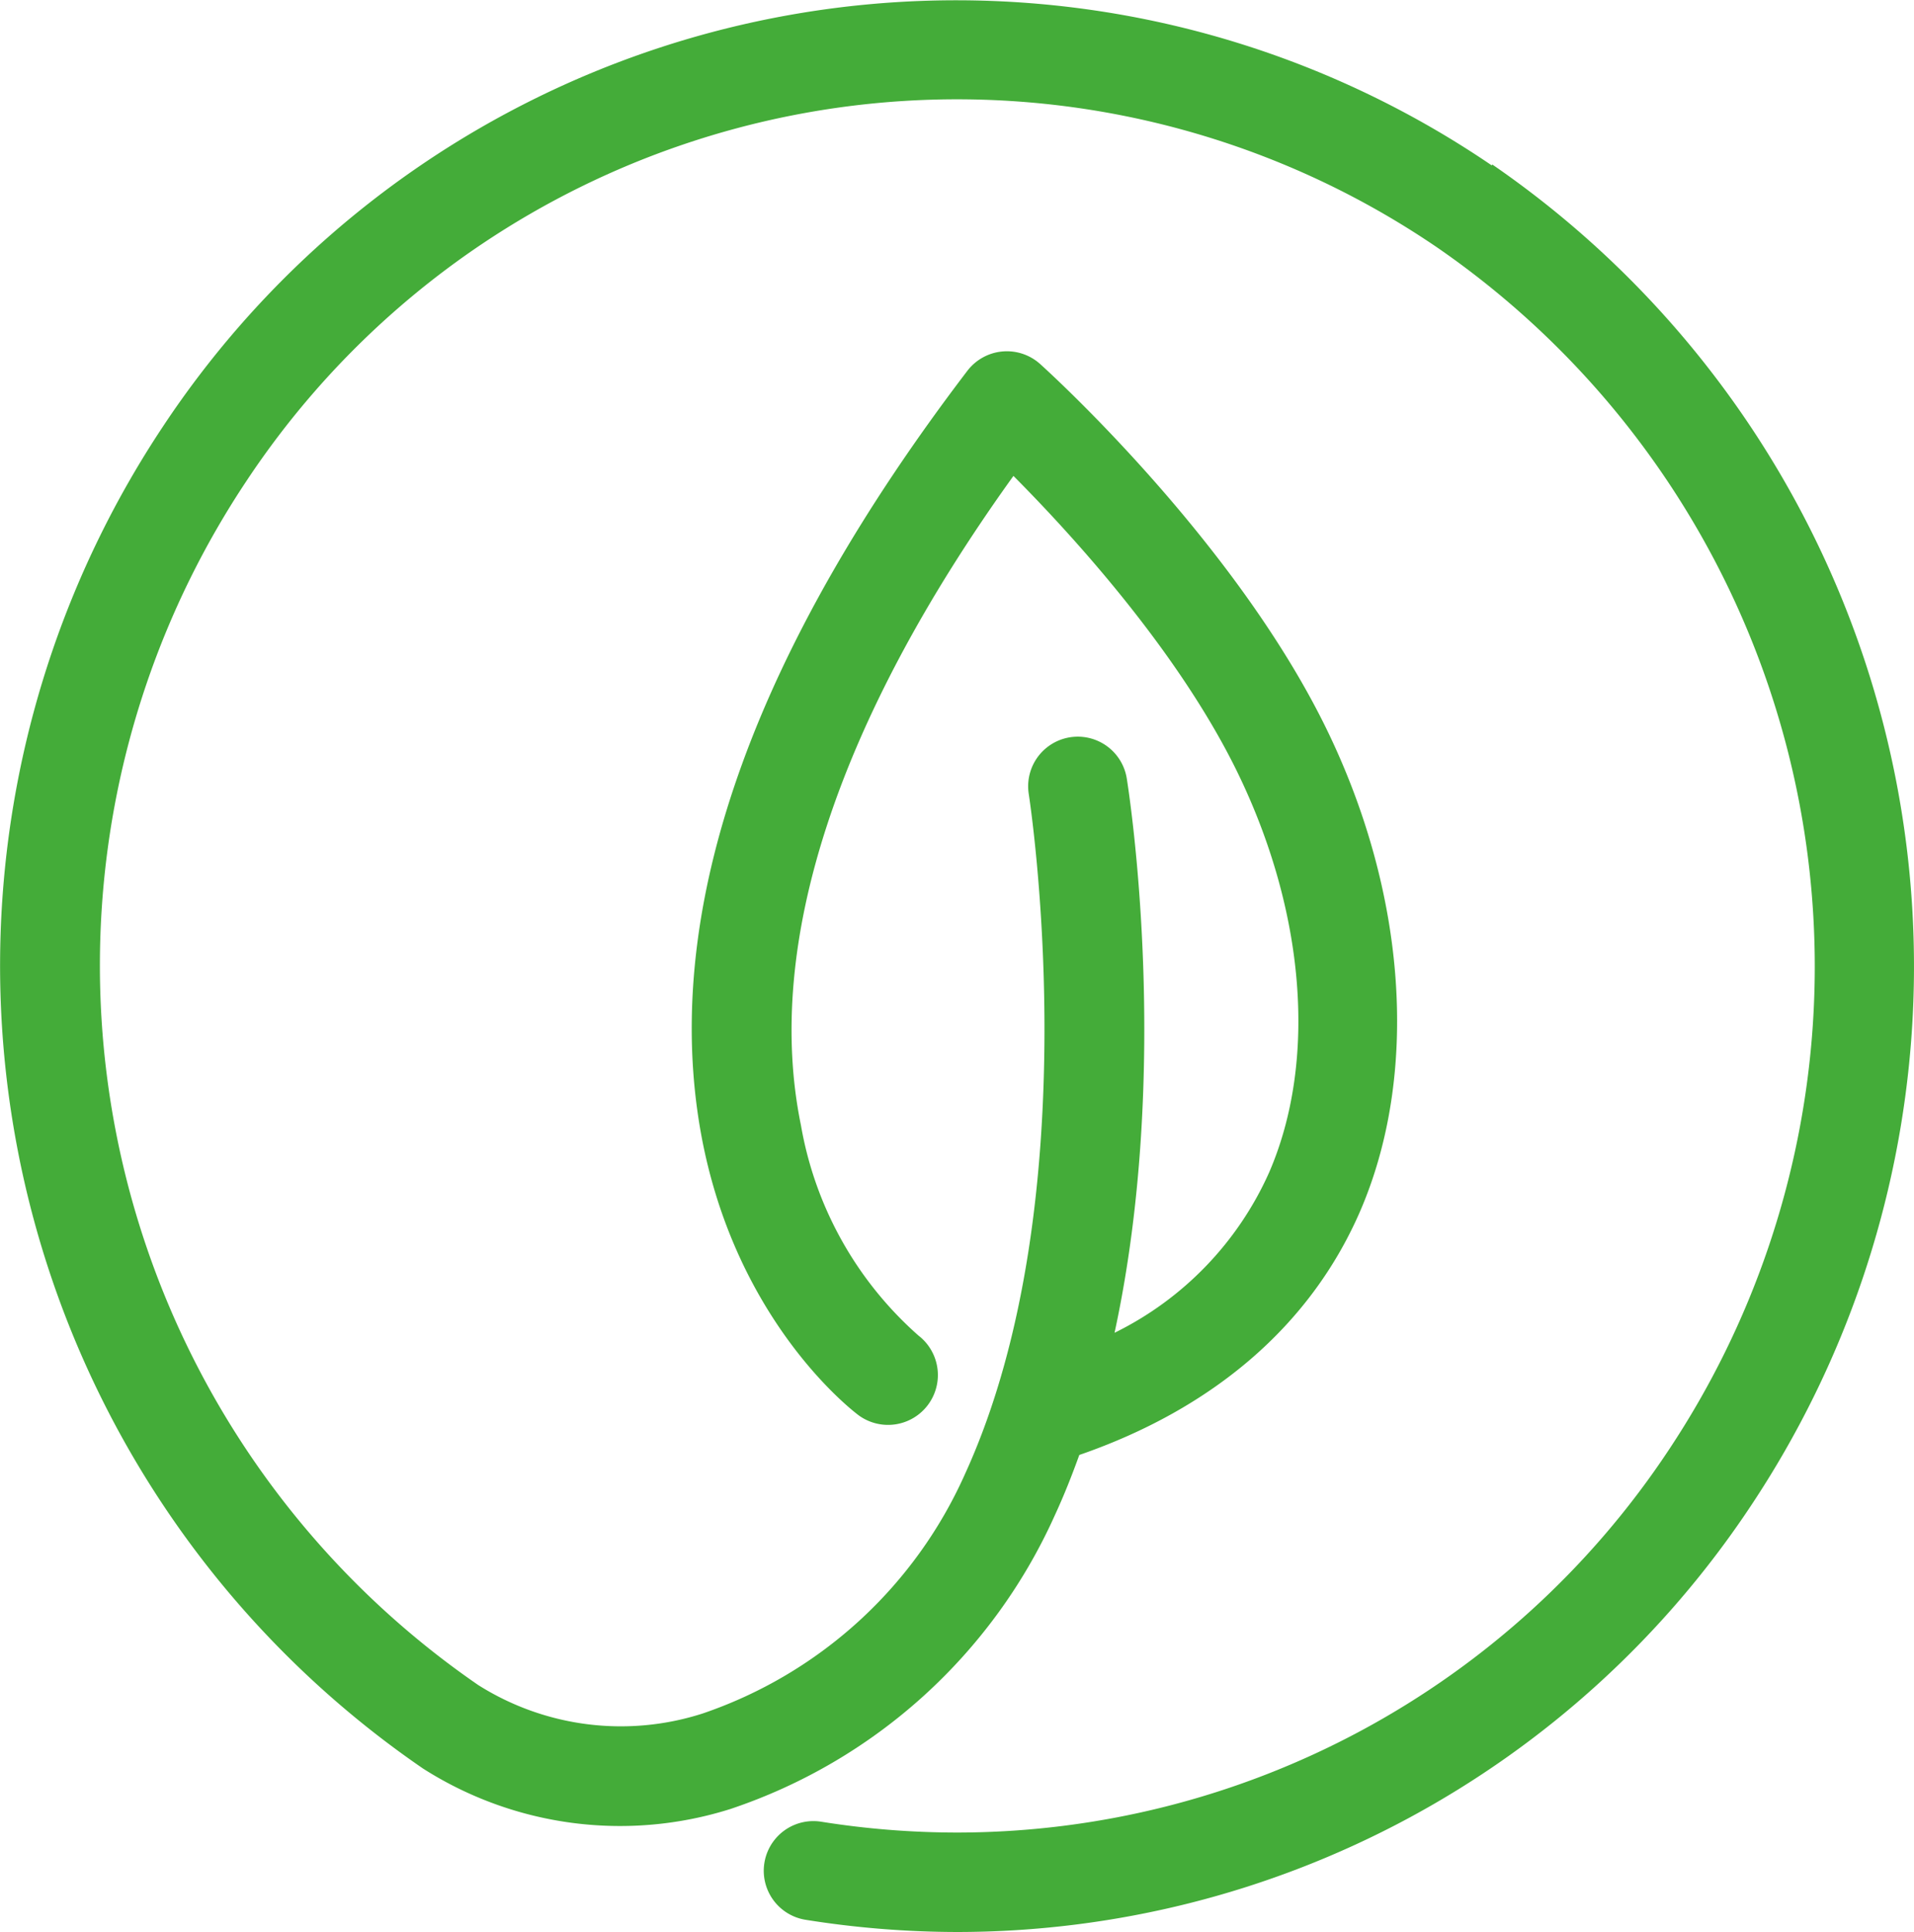 <svg xmlns="http://www.w3.org/2000/svg" width="79.271" height="80" viewBox="0 0 79.271 80"><path id="Tracciato_310" data-name="Tracciato 310" d="M87.346,22.437A39.4,39.4,0,0,0,32.312,33.249,40.31,40.31,0,0,0,43.088,88.823a15.179,15.179,0,0,0,12.729,1.671A22.577,22.577,0,0,0,69.252,78.329c.376-.812.706-1.647,1.012-2.494,5.553-1.918,9.564-5.365,11.611-10.047,2.482-5.694,1.965-13.2-1.4-20.07C76.652,37.919,68.97,30.955,68.64,30.66a2.06,2.06,0,0,0-3.012.282C56.947,42.331,53.182,52.66,54.453,61.636c1.188,8.411,6.459,12.4,6.682,12.564a2.064,2.064,0,0,0,2.471-3.306,15.029,15.029,0,0,1-4.87-8.706c-1.541-7.494,1.506-16.752,8.8-26.893,2.388,2.4,6.8,7.212,9.259,12.235,2.835,5.8,3.329,12,1.329,16.611a13.555,13.555,0,0,1-6.4,6.635c2.376-10.988.6-22.364.506-22.952a2.055,2.055,0,1,0-4.059.647c.024.165,2.588,16.705-2.635,28.14a18.382,18.382,0,0,1-10.87,9.929,11.063,11.063,0,0,1-9.294-1.176,36.172,36.172,0,0,1-9.611-49.845,35.3,35.3,0,0,1,49.292-9.706,36.16,36.16,0,0,1,9.611,49.834A35.378,35.378,0,0,1,65.217,91.47h-.024a35.857,35.857,0,0,1-5.612-.447,2.056,2.056,0,1,0-.659,4.059,40.008,40.008,0,0,0,6.27.506h.024A39.461,39.461,0,0,0,98.086,77.929,40.3,40.3,0,0,0,87.369,22.4Z" transform="translate(-25.563 -15.588)" fill="#44ac39"></path></svg>